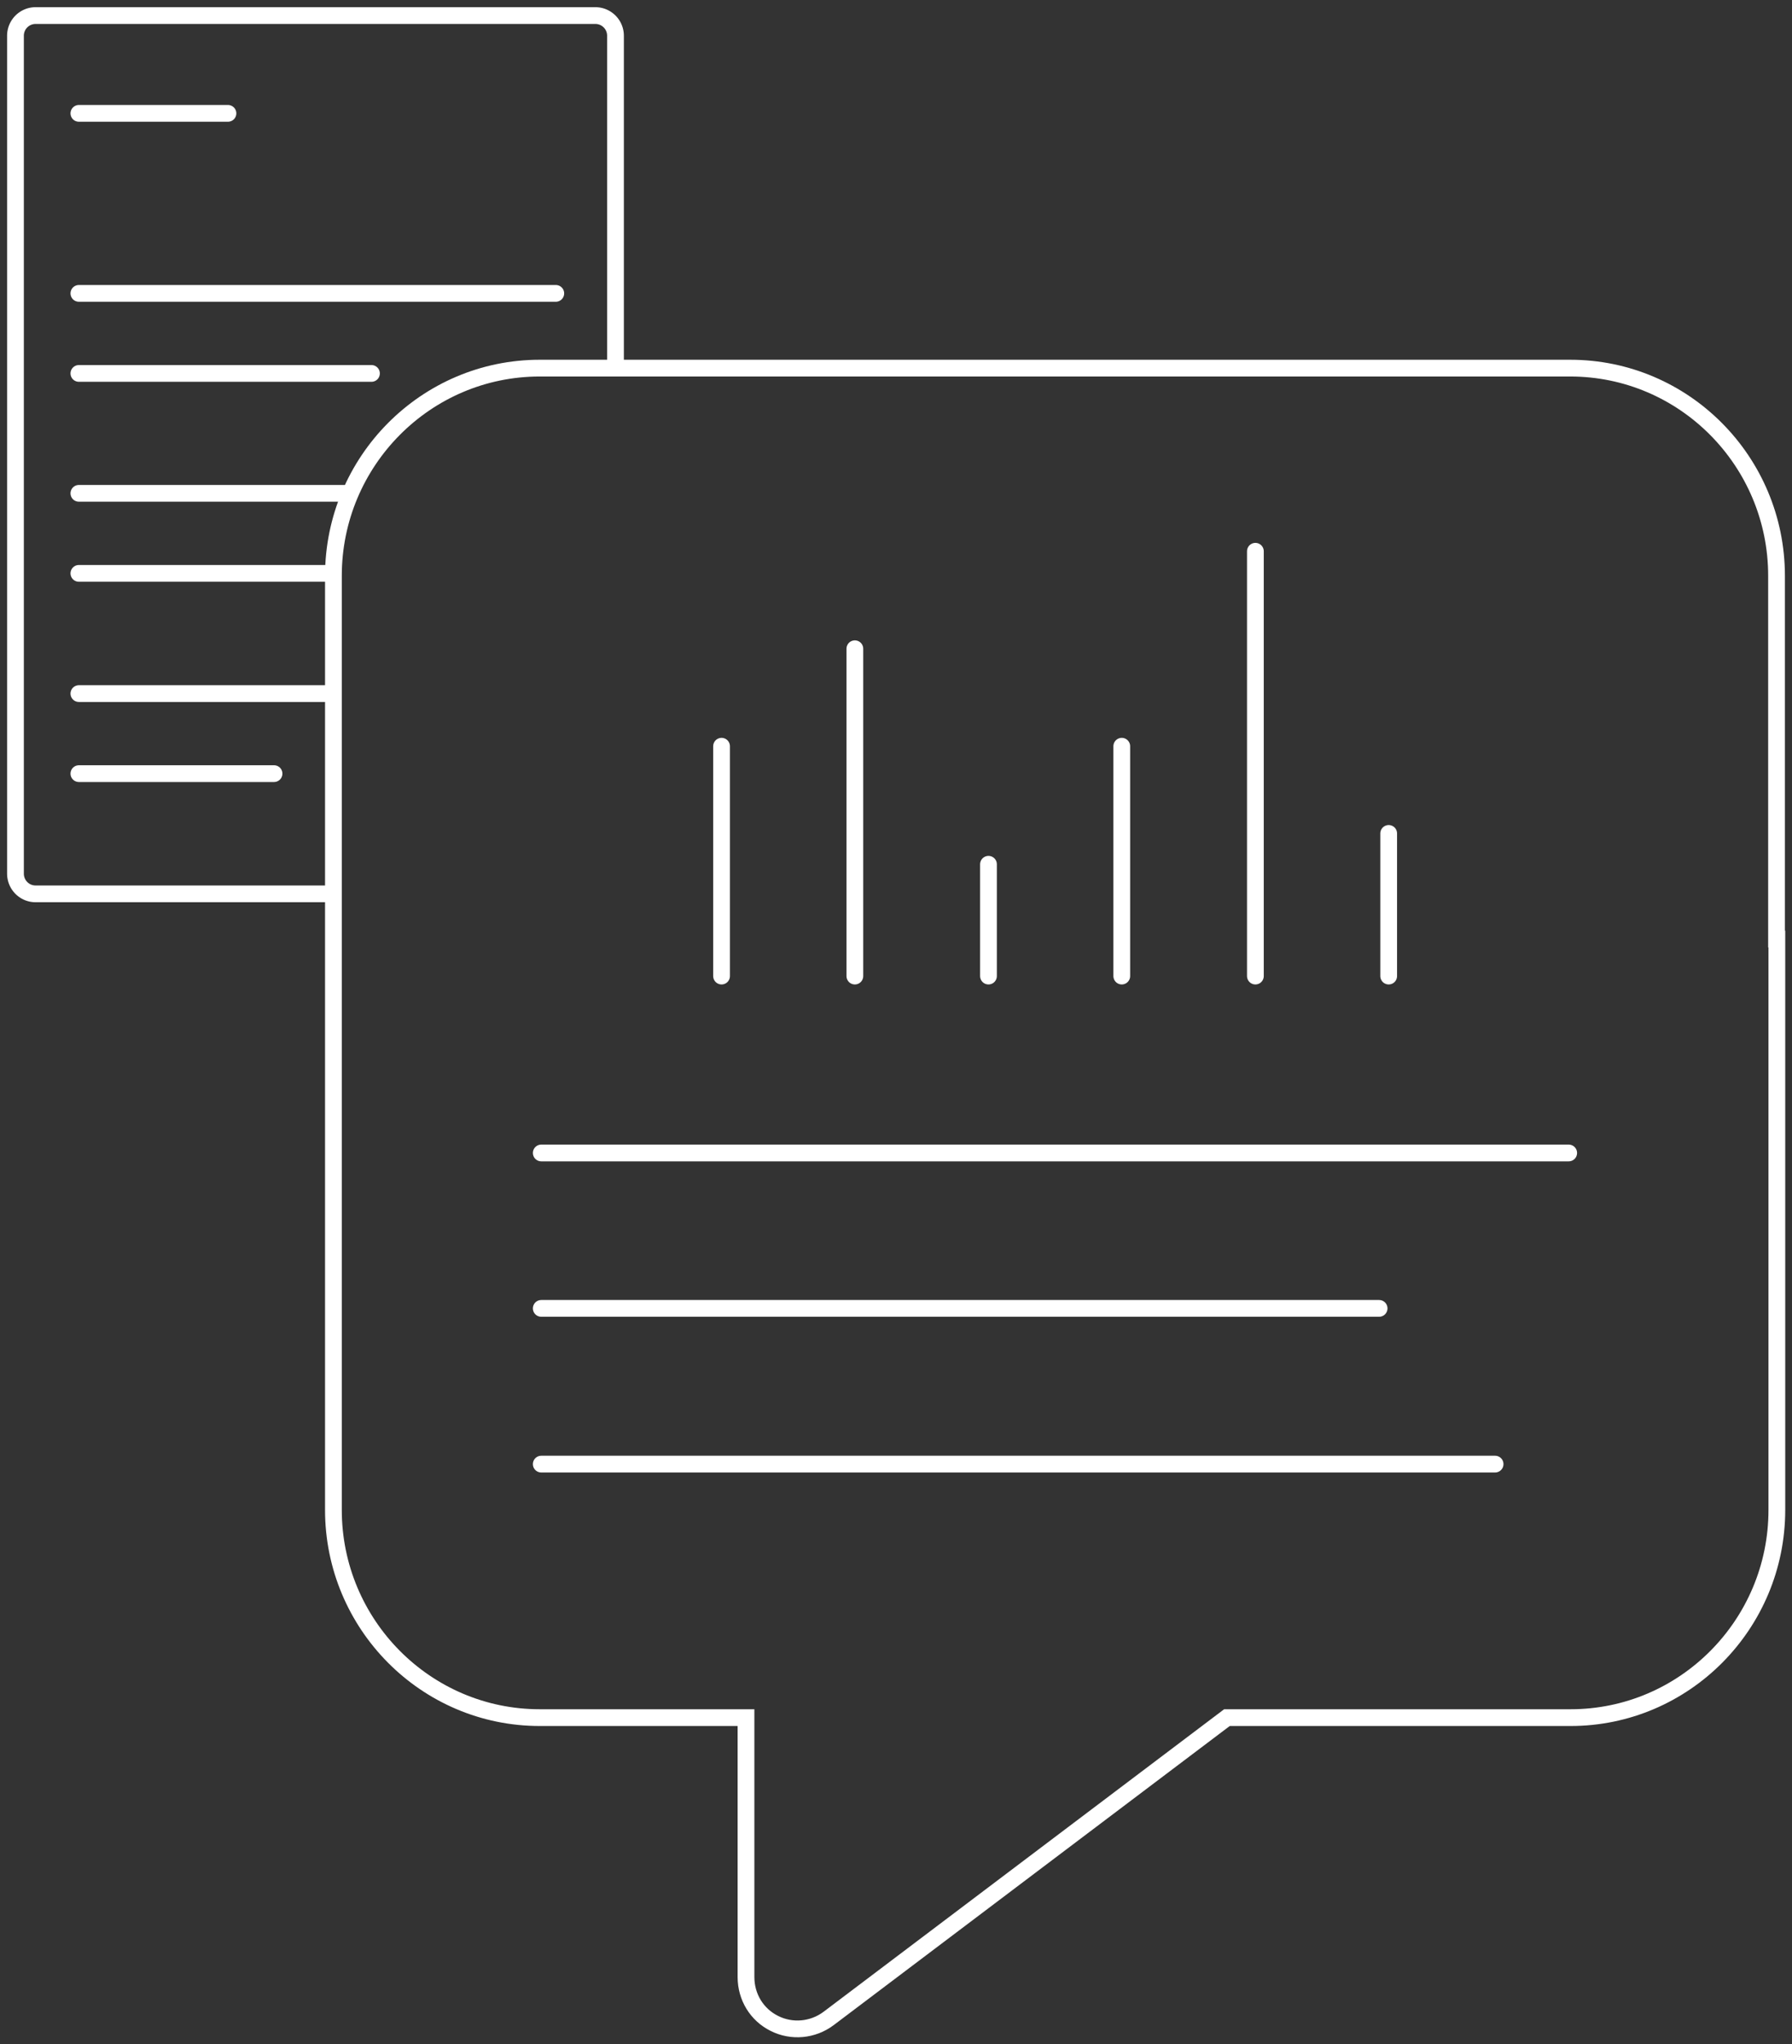<svg xmlns="http://www.w3.org/2000/svg" width="214" height="244" fill="none"><rect width="100%" height="100%" fill="#333333" stroke="none"/><path stroke="#fff" stroke-miterlimit="10" stroke-width="2" d="M39.336 106.685H4.248c-1.33 0-2.4-1.078-2.4-2.416V4.275a2.404 2.404 0 0 1 2.4-2.417H71.1a2.404 2.404 0 0 1 2.401 2.417v38.808"/><path stroke="#fff" stroke-linecap="round" stroke-miterlimit="10" stroke-width="2" d="M9.42 35.016h56.953M9.42 13.53h17.802M9.42 44.57h34.94M9.42 58.881h31.653M9.42 68.434h29.917M9.42 82.783h29.917M9.42 92.336h23.306"/><path stroke="#fff" stroke-miterlimit="10" stroke-width="2" d="M212.154 112.075V68.732c0-13.68-11.043-24.794-24.635-24.794H64.452c-13.592 0-24.636 11.114-24.636 24.794v111.48c0 13.679 11.044 24.794 24.636 24.794h24.635v30.965c0 2.379 1.293 4.498 3.398 5.538 2.069 1.041 4.58.818 6.464-.594l47.572-35.909h41.034c13.592 0 24.636-11.115 24.636-24.794v-68.137h-.037Z"/><path stroke="#fff" stroke-linecap="round" stroke-miterlimit="10" stroke-width="2" d="M64.637 137.612h122.697M64.637 156.161h100.056M64.637 174.748h113.907M86.168 89.065v27.433m15.918-39.068v39.068m15.957-13.344v13.344m15.918-27.433v27.433m15.957-50.703v50.703m15.918-17.025v17.025"/></svg>